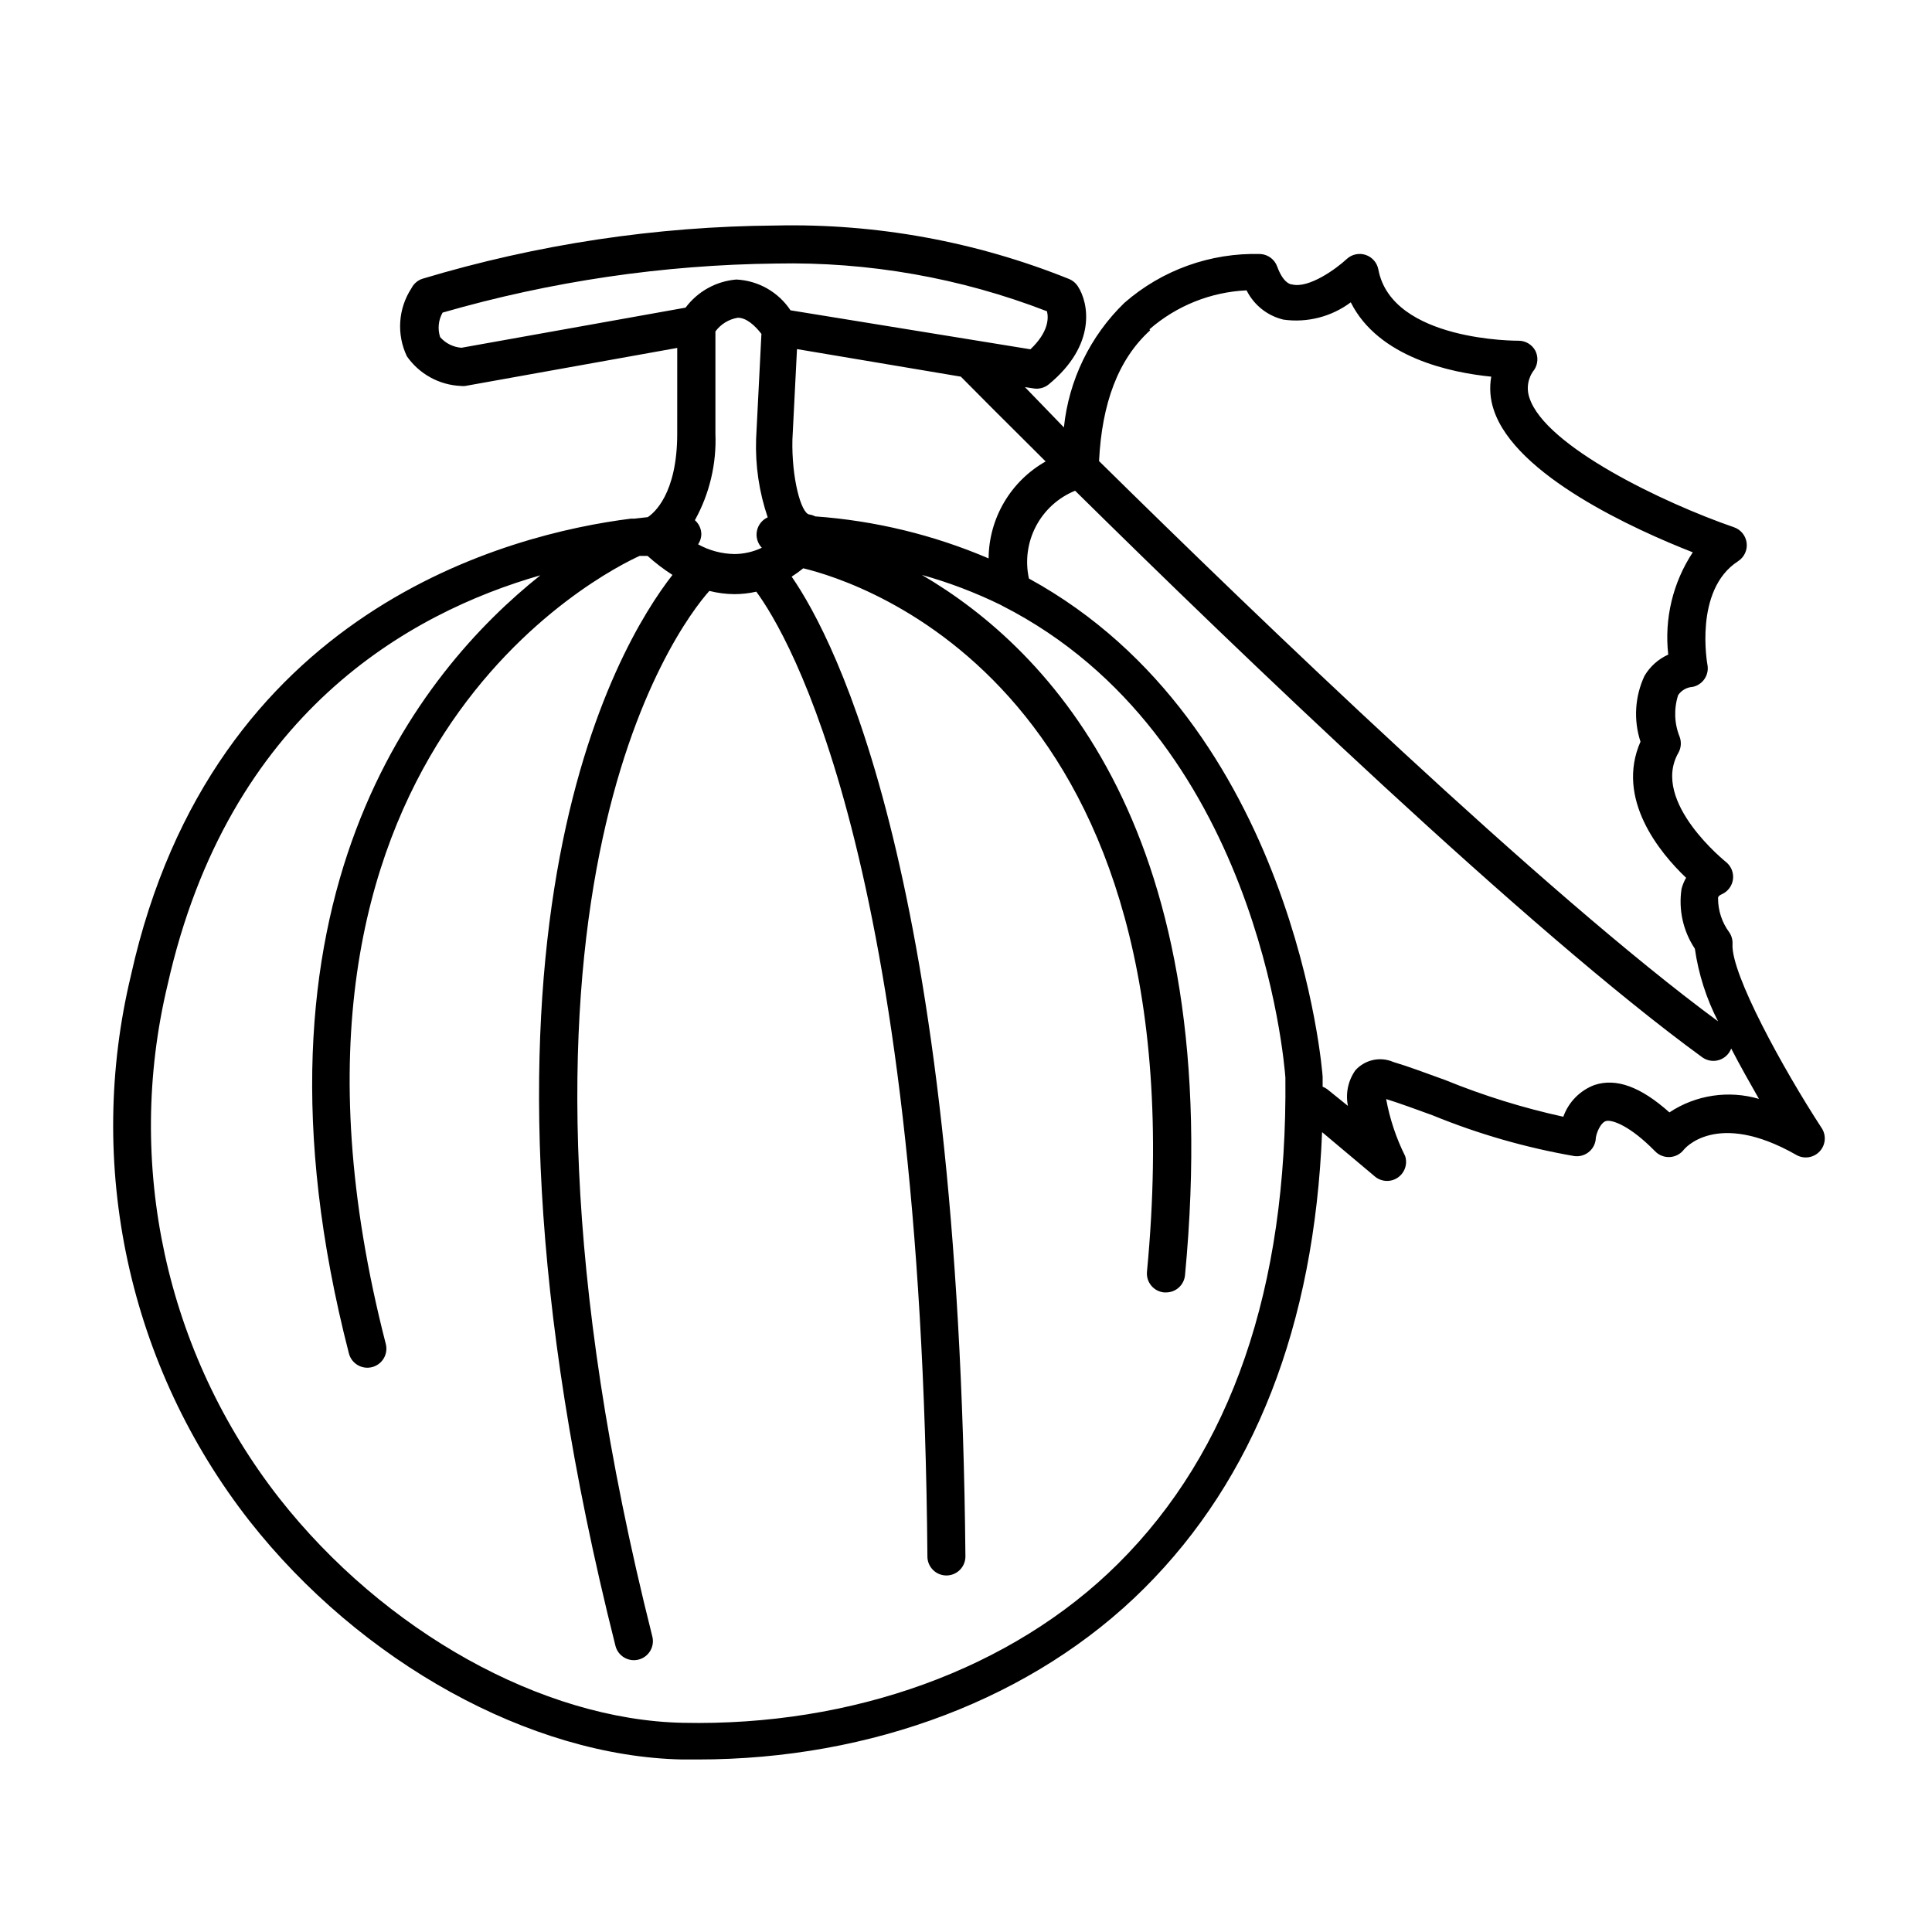 <?xml version="1.0" encoding="UTF-8"?>
<!-- Uploaded to: ICON Repo, www.svgrepo.com, Generator: ICON Repo Mixer Tools -->
<svg fill="#000000" width="800px" height="800px" version="1.1" viewBox="144 144 512 512" xmlns="http://www.w3.org/2000/svg">
 <path d="m626.71 442.87c-10.078-15.469-24.031-40.809-23.578-48.668 0.066-1.105-0.234-2.203-0.855-3.121-1.934-2.609-2.977-5.773-2.973-9.02 0-0.25 0-0.656 1.059-1.109 1.562-0.719 2.648-2.184 2.887-3.887 0.234-1.703-0.418-3.41-1.727-4.527 0 0-20.152-16.02-12.746-29.02 0.734-1.289 0.863-2.836 0.352-4.231-1.43-3.531-1.57-7.457-0.402-11.082 0.875-1.273 2.289-2.07 3.828-2.168 2.703-0.555 4.457-3.184 3.93-5.894 0 0-3.68-19.801 8.113-27.406h-0.004c1.633-1.047 2.523-2.934 2.285-4.859-0.234-1.922-1.555-3.543-3.391-4.16-18.691-6.449-49.977-21.461-54.16-34.258-0.891-2.539-0.418-5.356 1.258-7.457 0.996-1.504 1.113-3.426 0.305-5.039-0.891-1.672-2.641-2.703-4.535-2.668 0 0-33.504 0.25-37.082-18.895-0.34-1.797-1.629-3.269-3.363-3.848-1.738-0.574-3.652-0.164-5 1.078-2.871 2.672-10.078 7.859-14.508 6.75-0.605 0-2.418-0.605-3.93-4.734-0.68-1.895-2.426-3.203-4.434-3.328-13.227-0.387-26.113 4.238-36.074 12.949-9.051 8.777-14.723 20.461-16.02 33l-10.328-10.68 2.316 0.352c1.441 0.23 2.91-0.172 4.031-1.109 12.695-10.48 10.578-21.562 7.656-25.996-0.539-0.824-1.309-1.473-2.215-1.863-24.699-9.957-51.164-14.793-77.789-14.207-31.73 0.223-63.27 4.973-93.656 14.105-1.27 0.418-2.324 1.324-2.922 2.519-3.527 5.387-3.984 12.227-1.211 18.035 3.285 4.703 8.574 7.609 14.309 7.859 0.383 0.047 0.773 0.047 1.16 0l56.176-10.078-0.004 22.727c0 16.02-6.246 21.109-7.809 22.117l-3.578 0.402h-0.906c-32.043 4.031-110.84 23.93-132.45 120.91h0.004c-6.008 24.914-6.312 50.859-0.883 75.906 5.426 25.047 16.438 48.543 32.219 68.738 29.523 37.586 74.512 62.422 114.67 63.277h4.133c46.301 0 89.227-16.324 118.34-45.344 29.121-29.02 45.09-69.574 47.156-120.91l14.156 11.891c1.75 1.34 4.164 1.387 5.965 0.117 1.801-1.27 2.57-3.562 1.895-5.66-2.383-4.773-4.082-9.863-5.039-15.113 3.578 1.109 7.809 2.672 12.242 4.281 12.117 4.965 24.734 8.598 37.637 10.832 2.734 0.359 5.25-1.551 5.641-4.281 0-1.562 1.309-4.734 2.871-5.039 1.562-0.301 6.195 1.211 12.898 8.062 1.027 1.051 2.461 1.605 3.93 1.512 1.453-0.094 2.793-0.812 3.68-1.965 0 0 8.465-10.73 29.727 1.359h-0.004c2.027 1.211 4.625 0.848 6.246-0.871 1.621-1.715 1.832-4.328 0.504-6.285zm-178.1-211.6 0.004 0.004c7.172-6.25 16.242-9.887 25.742-10.328 1.945 3.906 5.527 6.75 9.773 7.758 6.32 0.883 12.73-0.766 17.836-4.586 7.356 14.664 26.551 18.641 37.23 19.699-0.516 2.934-0.293 5.945 0.656 8.766 5.691 17.434 37.434 31.789 52.75 37.785v0.004c-5.273 7.992-7.574 17.586-6.5 27.102-2.633 1.184-4.836 3.156-6.297 5.644-2.555 5.465-2.934 11.699-1.059 17.434-6.648 15.113 5.039 29.371 12.09 36.074v-0.004c-0.531 0.914-0.938 1.898-1.207 2.922-0.844 5.547 0.414 11.203 3.527 15.871 0.965 6.711 3.043 13.215 6.144 19.246-46.301-34.109-121.92-106.96-164.04-148.47 0.754-15.266 5.039-26.953 13.551-34.664zm-27.508 35.016 0.004 0.004c-4.555 2.574-8.352 6.309-11.004 10.816-2.656 4.512-4.074 9.645-4.113 14.875-14.59-6.234-30.117-9.996-45.945-11.133-0.488-0.254-1.02-0.422-1.562-0.504-2.215-0.301-4.734-9.773-4.484-19.902l1.211-23.93 43.426 7.305c2.824 2.871 10.984 11.086 22.723 22.723zm-92.094 21.969c0.523-0.777 0.82-1.684 0.855-2.621 0-1.445-0.625-2.824-1.711-3.777 3.879-6.996 5.762-14.93 5.441-22.922v-27.105c1.43-1.941 3.562-3.242 5.945-3.629 2.266 0 4.535 2.066 6.246 4.281l-1.41 27.859v0.004c-0.238 7.047 0.805 14.078 3.074 20.754-1.484 0.676-2.551 2.027-2.863 3.629-0.309 1.602 0.176 3.254 1.301 4.434-2.254 1.074-4.711 1.645-7.207 1.664-3.387-0.043-6.711-0.926-9.672-2.57zm-62.723-52.094c-2.18-0.164-4.207-1.176-5.644-2.82-0.707-2.164-0.469-4.523 0.656-6.5 28.719-8.289 58.426-12.66 88.316-13 24.543-0.508 48.949 3.785 71.844 12.648 0.453 1.812 0.453 5.492-4.383 10.078l-63.582-10.332c-3.215-4.852-8.547-7.879-14.359-8.16-5.344 0.438-10.242 3.156-13.449 7.453zm174.02 322.23c-28.164 28.012-70.535 43.129-115.32 42.172-37.281-0.758-79.25-24.234-106.96-59.5-30.082-38.465-40.988-88.543-29.625-136.03 16.172-72.043 64.234-98.645 98.797-108.57-31.641 25.191-81.719 85.898-50.734 206.21 0.695 2.699 3.449 4.32 6.148 3.625 1.297-0.332 2.406-1.168 3.086-2.32 0.68-1.152 0.875-2.527 0.539-3.824-40.305-156.73 59.148-205.15 67.258-208.83h2.117c2.059 1.859 4.266 3.543 6.602 5.035-14.508 18.539-62.121 97.133-15.113 283.8 0.68 2.699 3.422 4.336 6.121 3.652 2.699-0.68 4.332-3.422 3.652-6.121-48.719-193.66 6.348-267.32 15.113-277.09 2.176 0.551 4.406 0.84 6.648 0.855 1.953-0.004 3.894-0.223 5.797-0.656 8.363 11.387 43.832 70.535 45.344 255.68h-0.004c0 1.336 0.531 2.617 1.477 3.562 0.945 0.945 2.227 1.477 3.562 1.477 1.336 0 2.617-0.531 3.562-1.477 0.945-0.945 1.477-2.227 1.477-3.562-1.664-179.36-34.258-242.59-46.047-259.66 1.062-0.68 2.09-1.418 3.07-2.215 15.113 3.629 105.8 31.891 91.09 186.41-0.262 2.766 1.766 5.227 4.535 5.492h0.504c2.598 0.012 4.777-1.953 5.039-4.535 11.133-117.24-35.871-165.8-69.73-185.61 7.164 2.004 14.125 4.648 20.809 7.91l0.555 0.301c67.711 34.512 74.664 120.91 74.969 125 0.551 55.773-14.359 99.051-44.336 128.82zm146.1-119.6c-7.609-6.801-14.105-9.168-19.852-7.254l0.004-0.004c-3.859 1.453-6.883 4.531-8.262 8.414-10.691-2.336-21.156-5.59-31.289-9.723-5.039-1.812-9.672-3.578-13.754-4.785-3.484-1.508-7.543-0.617-10.074 2.215-1.926 2.738-2.637 6.144-1.965 9.422l-5.492-4.434c-0.371-0.273-0.777-0.492-1.211-0.652v-2.621c0-0.906-7.203-93.406-77.836-132.05-1.031-4.699-0.371-9.613 1.871-13.871 2.238-4.262 5.914-7.59 10.371-9.402 42.926 42.371 119.91 116.43 166.26 150.19v-0.004c1.277 0.895 2.894 1.145 4.383 0.684 1.488-0.465 2.68-1.59 3.223-3.051 2.418 4.684 5.039 9.27 7.356 13.352-8.051-2.363-16.734-1.055-23.73 3.578z"/>
</svg>